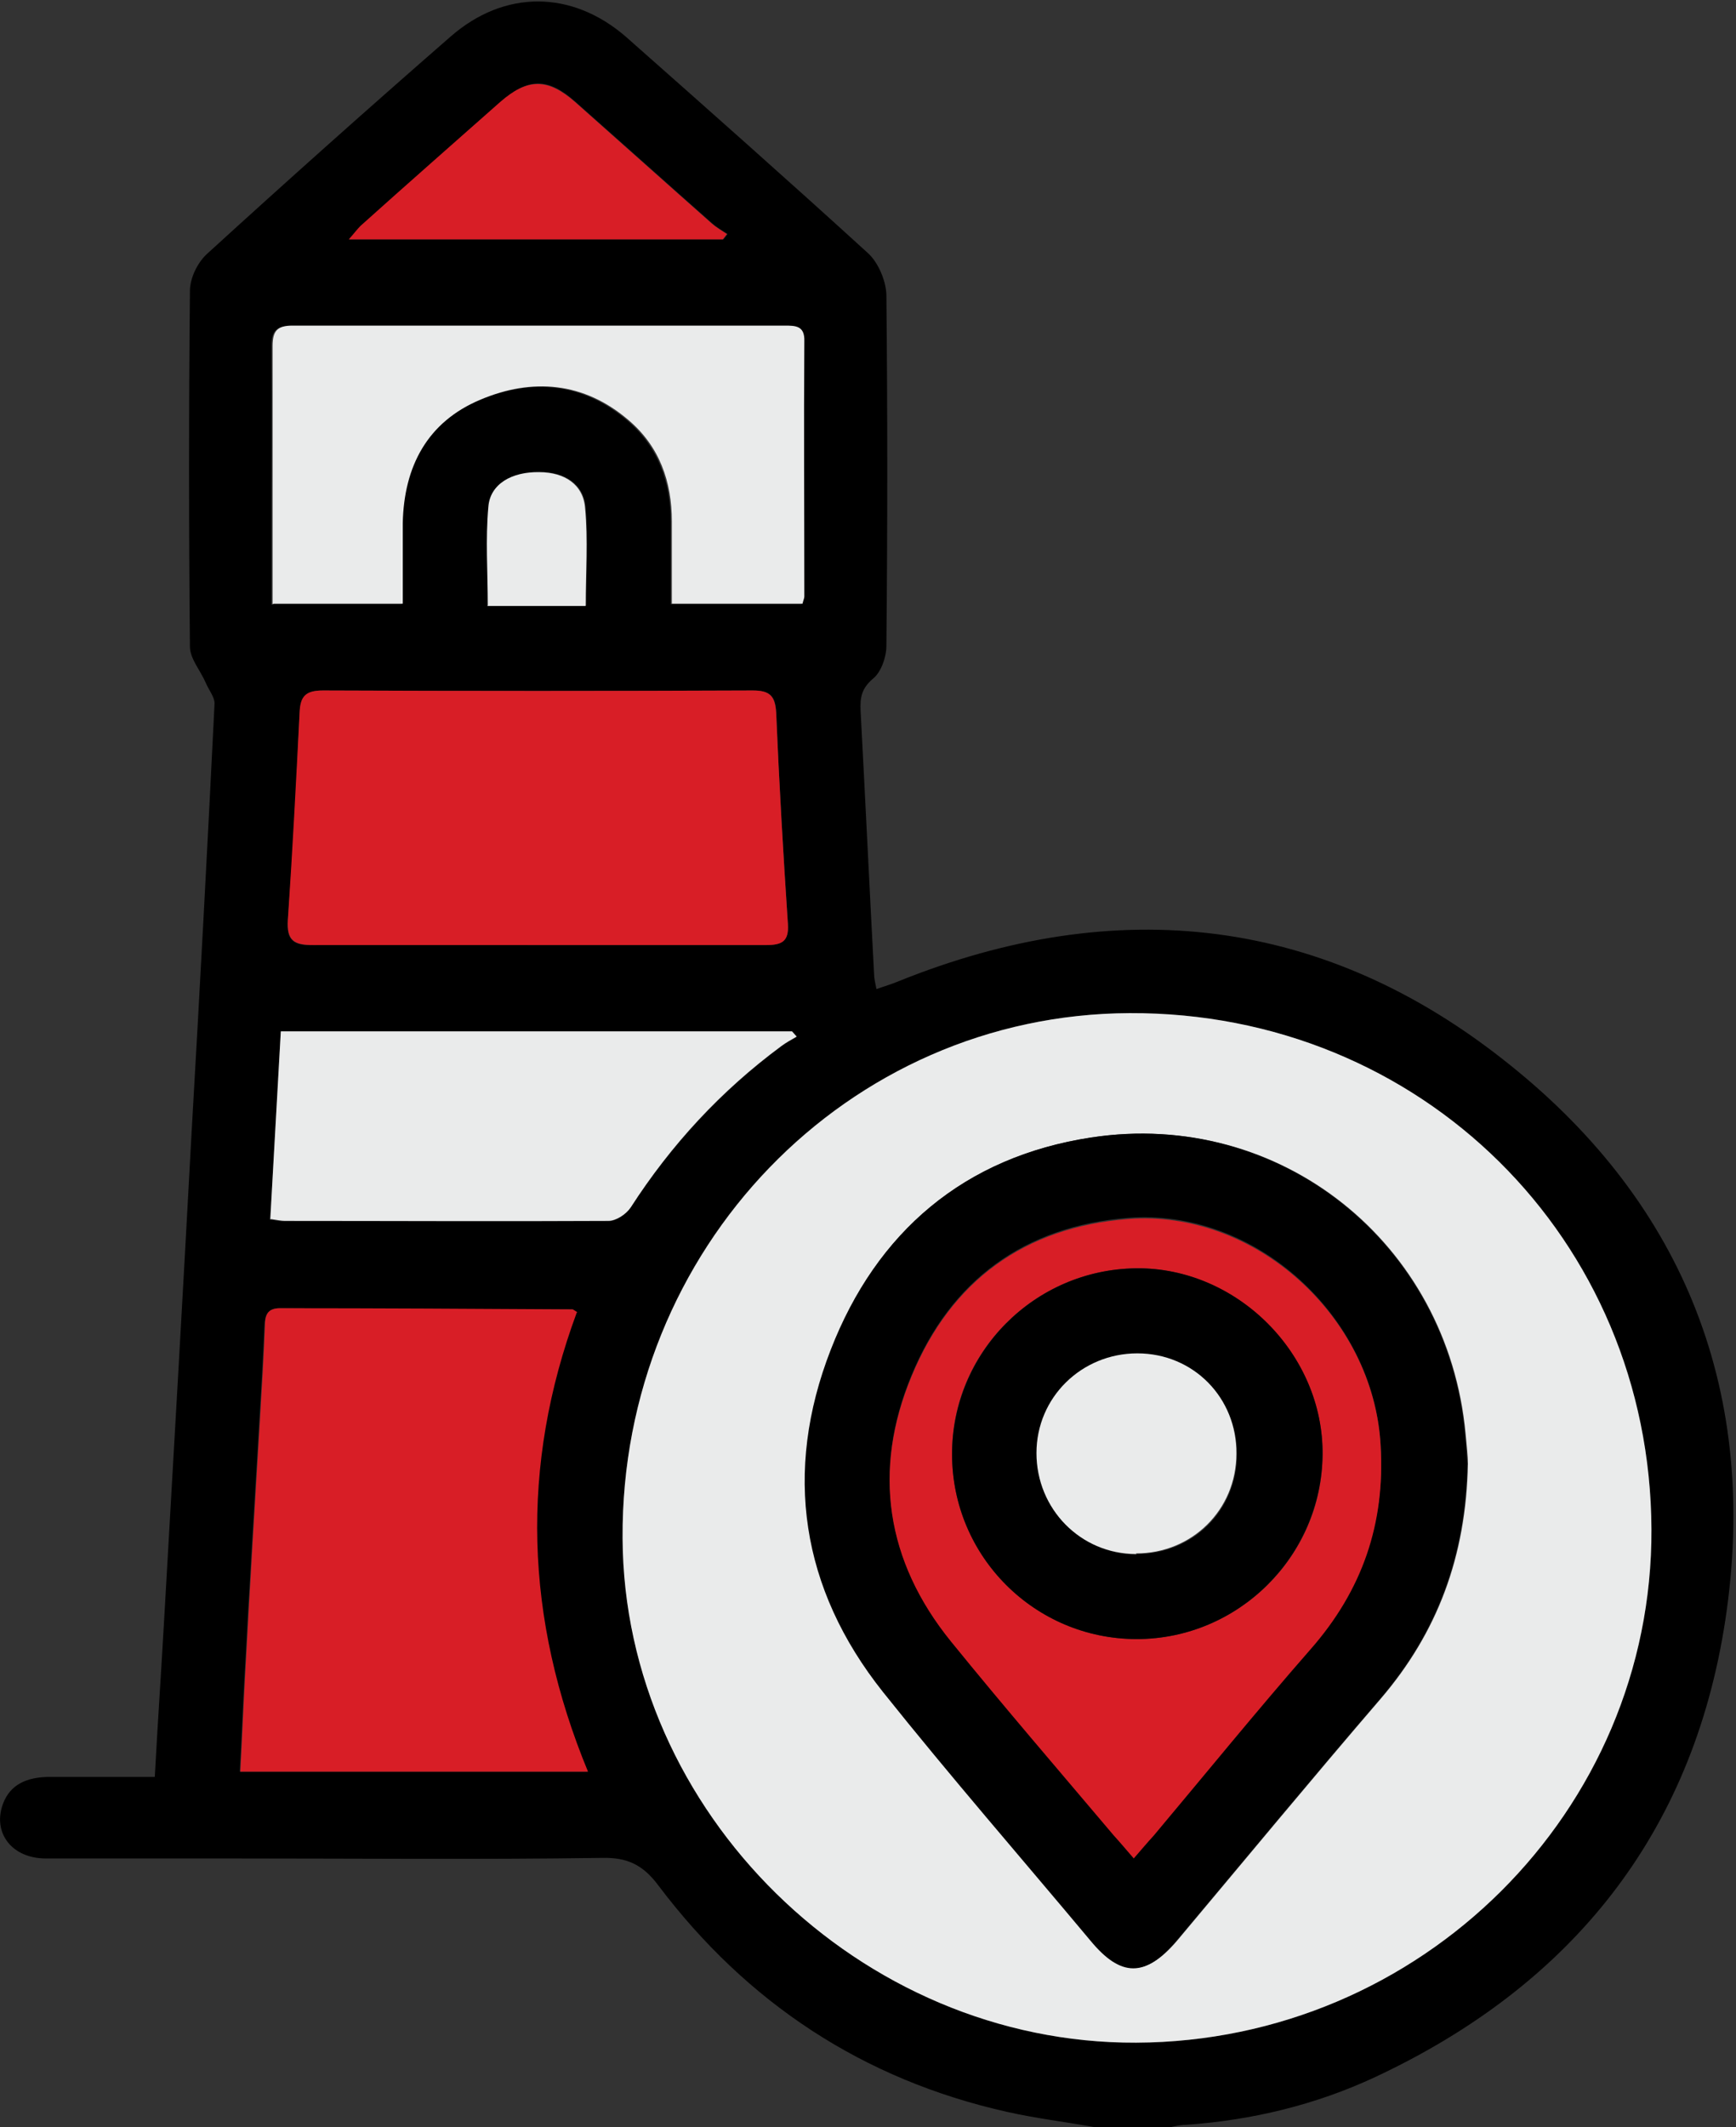 <svg width="49" height="60" viewBox="0 0 49 60" fill="none" xmlns="http://www.w3.org/2000/svg">
<rect x="0" y="0" width="49" height="60" fill="#333333" stroke="none"/>
<g clip-path="url(#clip0_49_185)">
<path d="M30.894 60C30.066 59.851 29.239 59.752 28.428 59.57C24.358 58.66 21.081 56.492 18.583 53.183C18.152 52.603 17.706 52.388 16.994 52.405C13.503 52.455 9.995 52.421 6.503 52.421C4.766 52.421 3.028 52.421 1.291 52.421C0.331 52.421 -0.215 51.693 0.083 50.883C0.298 50.303 0.794 50.138 1.34 50.121C2.118 50.121 2.896 50.121 3.69 50.121C3.905 50.121 4.104 50.121 4.369 50.121C4.451 48.599 4.551 47.143 4.633 45.687C4.898 41.087 5.163 36.486 5.411 31.886C5.643 27.865 5.858 23.861 6.056 19.84C6.056 19.658 5.891 19.459 5.808 19.261C5.659 18.913 5.361 18.582 5.361 18.235C5.328 14.892 5.328 11.55 5.361 8.207C5.361 7.843 5.577 7.397 5.858 7.148C8.125 5.08 10.408 3.045 12.725 1.026C14.247 -0.298 16.15 -0.281 17.672 1.042C19.956 3.061 22.239 5.08 24.49 7.132C24.788 7.397 25.003 7.91 25.019 8.307C25.052 11.6 25.052 14.909 25.019 18.218C25.019 18.533 24.87 18.963 24.639 19.145C24.308 19.426 24.275 19.691 24.291 20.055C24.424 22.537 24.54 25.003 24.672 27.485C24.672 27.601 24.705 27.716 24.738 27.898C24.97 27.816 25.152 27.766 25.35 27.683C31.539 25.185 37.397 25.847 42.593 30.017C47.59 34.004 49.658 39.366 48.698 45.703C47.772 51.76 44.33 56.012 38.803 58.593C37.132 59.371 35.345 59.801 33.492 59.934C33.276 59.934 33.078 60 32.863 60.033H30.877L30.894 60ZM32.069 57.617C40.11 57.584 46.647 51.081 46.614 43.138C46.58 34.948 40.11 28.544 31.887 28.577C23.911 28.61 17.524 35.212 17.573 43.387C17.623 51.114 24.291 57.65 32.069 57.617ZM16.282 37.016C16.183 36.95 16.167 36.933 16.15 36.933C13.403 36.933 10.64 36.917 7.893 36.9C7.546 36.9 7.479 37.099 7.463 37.397C7.43 38.24 7.38 39.068 7.33 39.912C7.182 42.394 7.033 44.859 6.9 47.325C6.851 48.218 6.818 49.095 6.768 49.972H16.58C14.793 45.637 14.661 41.335 16.266 37.016H16.282ZM15.124 26.657C17.292 26.657 19.46 26.657 21.627 26.657C22.058 26.657 22.273 26.542 22.239 26.062C22.107 24.076 21.991 22.09 21.909 20.105C21.892 19.642 21.743 19.476 21.247 19.476C17.209 19.492 13.172 19.492 9.118 19.476C8.621 19.476 8.489 19.642 8.456 20.105C8.373 22.057 8.274 24.01 8.125 25.946C8.075 26.542 8.307 26.674 8.853 26.657C10.938 26.641 13.023 26.657 15.124 26.657ZM7.695 17.044H11.335C11.335 16.266 11.335 15.521 11.335 14.777C11.368 13.171 12.03 11.914 13.536 11.285C14.992 10.673 16.448 10.789 17.706 11.864C18.583 12.609 18.93 13.602 18.93 14.727C18.93 15.505 18.93 16.266 18.93 17.044H22.62C22.653 16.944 22.67 16.895 22.67 16.845C22.67 14.446 22.67 12.046 22.67 9.647C22.67 9.2 22.405 9.2 22.107 9.2C17.474 9.2 12.857 9.2 8.224 9.2C7.777 9.2 7.661 9.333 7.661 9.779C7.678 11.666 7.661 13.569 7.661 15.455C7.661 15.985 7.661 16.497 7.661 17.06L7.695 17.044ZM7.628 34.401C7.843 34.435 7.926 34.451 8.025 34.451C11.07 34.451 14.115 34.451 17.16 34.451C17.375 34.451 17.672 34.253 17.788 34.071C18.947 32.3 20.353 30.778 22.041 29.52C22.173 29.421 22.322 29.355 22.471 29.255L22.339 29.106H7.926L7.628 34.418V34.401ZM20.419 6.751L20.535 6.602C20.386 6.503 20.237 6.42 20.105 6.304C18.814 5.163 17.54 4.021 16.249 2.879C15.472 2.184 14.909 2.184 14.131 2.879C12.808 4.037 11.5 5.212 10.193 6.371C10.094 6.47 9.995 6.586 9.862 6.751H20.419ZM13.767 17.077H16.547C16.547 16.134 16.613 15.207 16.531 14.313C16.481 13.651 15.952 13.32 15.24 13.304C14.462 13.304 13.85 13.635 13.8 14.28C13.718 15.19 13.784 16.134 13.784 17.06L13.767 17.077Z" fill="black"/>
<path d="M32.068 57.617C24.275 57.65 17.606 51.114 17.573 43.387C17.523 35.229 23.911 28.61 31.886 28.577C40.11 28.544 46.58 34.948 46.613 43.139C46.646 51.081 40.11 57.584 32.068 57.617ZM41.434 41.285C41.434 41.103 41.401 40.772 41.368 40.441C40.871 35.063 36.139 31.274 30.811 32.085C27.22 32.631 24.755 34.733 23.464 38.075C22.123 41.517 22.62 44.81 24.936 47.722C26.84 50.105 28.842 52.388 30.794 54.738C31.655 55.764 32.35 55.764 33.227 54.738C35.13 52.471 37.032 50.171 38.968 47.921C40.574 46.051 41.384 43.9 41.434 41.285Z" fill="#EAEBEB"/>
<path d="M16.282 37.016C14.677 41.351 14.81 45.654 16.597 49.972H6.784C6.834 49.095 6.867 48.202 6.917 47.325C7.049 44.843 7.198 42.377 7.347 39.912C7.397 39.068 7.446 38.24 7.479 37.397C7.479 37.099 7.546 36.9 7.91 36.9C10.656 36.9 13.42 36.917 16.167 36.933C16.167 36.933 16.2 36.95 16.299 37.016H16.282Z" fill="#D81E26"/>
<path d="M15.124 26.657C13.039 26.657 10.938 26.657 8.853 26.657C8.307 26.657 8.092 26.542 8.125 25.946C8.257 23.993 8.356 22.057 8.456 20.105C8.472 19.642 8.621 19.476 9.117 19.476C13.155 19.493 17.192 19.493 21.247 19.476C21.726 19.476 21.875 19.625 21.908 20.105C21.991 22.09 22.107 24.076 22.239 26.062C22.272 26.558 22.074 26.657 21.627 26.657C19.459 26.657 17.292 26.657 15.124 26.657Z" fill="#D81E26"/>
<path d="M7.694 17.044C7.694 16.497 7.694 15.968 7.694 15.438C7.694 13.552 7.694 11.649 7.694 9.763C7.694 9.333 7.827 9.184 8.257 9.184C12.89 9.184 17.507 9.184 22.14 9.184C22.454 9.184 22.719 9.184 22.703 9.63C22.686 12.03 22.703 14.429 22.703 16.828C22.703 16.878 22.669 16.944 22.653 17.027H18.963C18.963 16.249 18.963 15.488 18.963 14.71C18.963 13.585 18.616 12.592 17.738 11.848C16.481 10.772 15.025 10.656 13.569 11.269C12.063 11.897 11.401 13.155 11.368 14.76C11.368 15.505 11.368 16.233 11.368 17.027H7.727L7.694 17.044Z" fill="#EAEBEB"/>
<path d="M7.628 34.401L7.926 29.09H22.355L22.488 29.239C22.339 29.322 22.19 29.404 22.057 29.504C20.353 30.761 18.946 32.283 17.805 34.054C17.672 34.253 17.391 34.435 17.176 34.435C14.131 34.451 11.086 34.435 8.042 34.435C7.943 34.435 7.86 34.418 7.645 34.385L7.628 34.401Z" fill="#EAEBEB"/>
<path d="M20.419 6.751H9.845C9.994 6.586 10.077 6.47 10.176 6.371C11.484 5.196 12.807 4.037 14.115 2.879C14.892 2.201 15.455 2.201 16.233 2.879C17.523 4.021 18.797 5.163 20.088 6.304C20.221 6.42 20.369 6.503 20.518 6.602L20.402 6.751H20.419Z" fill="#D81E26"/>
<path d="M13.767 17.077C13.767 16.134 13.701 15.207 13.784 14.297C13.833 13.651 14.446 13.304 15.223 13.32C15.935 13.32 16.464 13.668 16.514 14.33C16.597 15.223 16.531 16.15 16.531 17.093H13.751L13.767 17.077Z" fill="#EAEBEB"/>
<path d="M41.417 41.285C41.368 43.9 40.557 46.051 38.952 47.921C37.016 50.171 35.13 52.455 33.21 54.738C32.333 55.781 31.638 55.781 30.778 54.738C28.825 52.405 26.823 50.105 24.92 47.722C22.603 44.81 22.107 41.517 23.447 38.075C24.738 34.749 27.22 32.631 30.794 32.085C36.106 31.274 40.855 35.063 41.351 40.441C41.384 40.772 41.401 41.103 41.417 41.285ZM31.986 52.405C32.201 52.157 32.383 51.958 32.565 51.743C34.037 49.989 35.477 48.218 36.983 46.498C38.439 44.843 39.101 42.94 38.968 40.739C38.753 37.099 35.411 34.071 31.837 34.352C28.924 34.584 26.839 36.106 25.731 38.786C24.622 41.451 25.003 43.999 26.839 46.266C28.345 48.119 29.901 49.923 31.439 51.743C31.605 51.941 31.787 52.157 32.002 52.388L31.986 52.405Z" fill="black"/>
<path d="M32.002 52.421C31.787 52.173 31.622 51.975 31.44 51.776C29.901 49.956 28.345 48.152 26.84 46.299C25.003 44.032 24.622 41.484 25.731 38.82C26.84 36.139 28.908 34.617 31.837 34.385C35.411 34.104 38.77 37.132 38.969 40.772C39.101 42.973 38.456 44.859 36.983 46.531C35.477 48.252 34.038 50.022 32.565 51.776C32.383 51.975 32.201 52.19 31.986 52.438L32.002 52.421ZM32.085 46.233C34.948 46.233 37.314 43.9 37.33 41.037C37.364 38.207 34.898 35.742 32.068 35.775C29.189 35.808 26.856 38.158 26.873 41.02C26.873 43.9 29.206 46.233 32.085 46.233Z" fill="#D81E26"/>
<path d="M32.085 46.233C29.206 46.233 26.873 43.9 26.873 41.02C26.873 38.158 29.189 35.808 32.068 35.775C34.914 35.742 37.364 38.191 37.33 41.037C37.297 43.9 34.948 46.233 32.085 46.233ZM32.085 43.834C33.673 43.834 34.914 42.609 34.914 41.02C34.914 39.449 33.69 38.191 32.118 38.191C30.546 38.191 29.288 39.432 29.272 41.004C29.272 42.576 30.513 43.834 32.085 43.85V43.834Z" fill="black"/>
<path d="M32.068 43.833C30.496 43.833 29.255 42.559 29.255 40.987C29.255 39.415 30.529 38.174 32.102 38.174C33.69 38.174 34.914 39.432 34.898 41.004C34.898 42.592 33.64 43.817 32.068 43.817V43.833Z" fill="#EAEBEB"/>
</g>
<defs>
<clipPath id="clip0_49_185">
<rect width="48.947" height="60" fill="white"/>
</clipPath>
</defs>
</svg>
